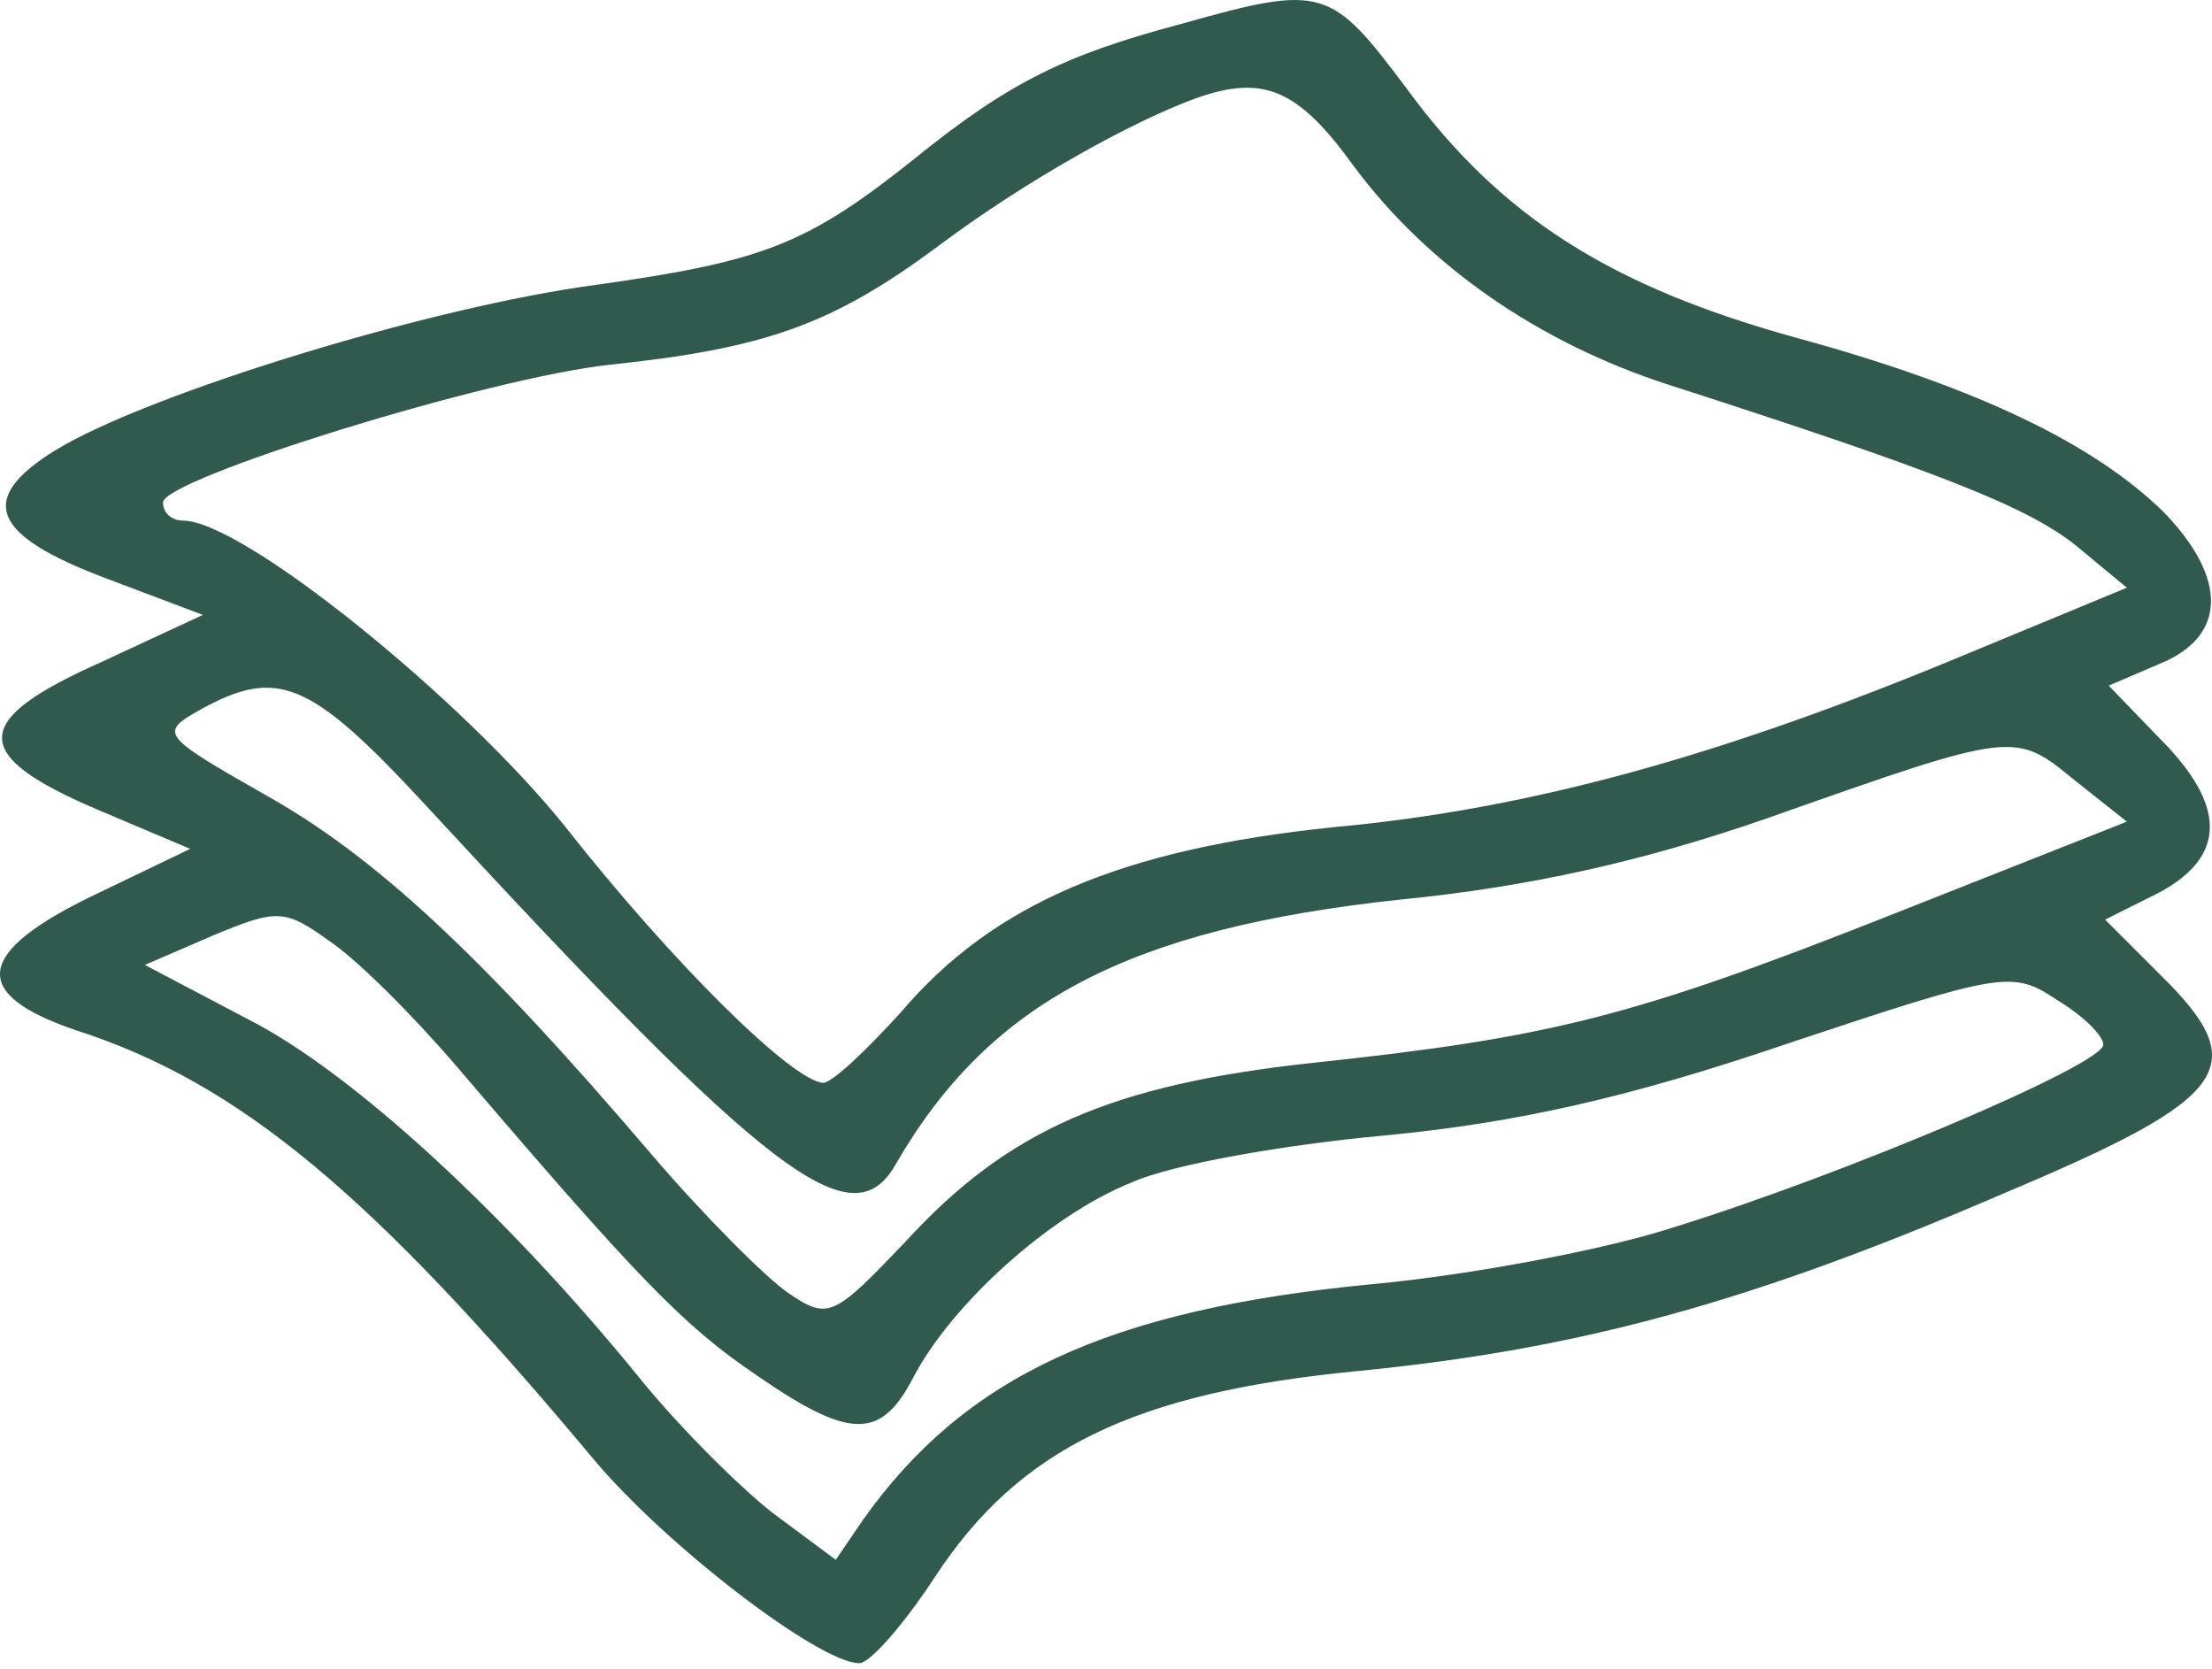 <?xml version="1.0" encoding="UTF-8"?> <svg xmlns="http://www.w3.org/2000/svg" width="220" height="166" viewBox="0 0 220 166" fill="none"> <path d="M117.57 2.353C106.028 5.419 100.437 8.124 91.058 15.699C80.237 24.356 75.909 25.979 59.317 28.323C42.905 30.488 14.77 39.144 5.572 44.735C-2.363 49.605 -0.921 53.212 10.622 57.54L20.18 61.147L10.081 65.836C-2.904 71.608 -3.085 75.034 9.54 80.445L18.918 84.412L9.54 88.921C-2.544 94.692 -3.085 98.841 7.556 102.448C23.788 107.678 36.953 118.679 58.956 145.01C66.17 153.667 81.5 165.39 85.468 165.39C86.55 165.39 89.976 161.422 93.042 156.733C101.339 144.109 112.701 138.518 134.884 136.354C157.067 134.189 174.2 129.5 199.269 118.679C221.993 109.121 224.158 106.055 214.779 96.857L209.369 91.446L214.779 88.741C221.452 85.134 221.452 80.084 214.779 73.411L209.73 68.181L214.779 66.017C221.452 63.311 221.633 57.54 215.14 50.867C208.106 44.014 196.384 38.423 178.529 33.553C160.313 28.504 149.312 21.65 139.934 8.845C132.359 -1.254 131.638 -1.615 117.57 2.353ZM134.703 16.601C142.098 26.52 153.099 34.094 165.904 38.243C192.777 46.9 201.433 50.326 206.303 54.114L211.533 58.442L195.843 64.935C171.675 75.034 152.378 80.445 132.72 82.248C111.619 84.412 98.814 89.823 89.616 100.644C86.189 104.431 82.762 107.678 81.861 107.678C78.795 107.497 66.891 95.775 56.251 82.248C46.151 69.624 24.148 51.769 18.197 51.769C17.115 51.769 16.213 51.047 16.213 49.965C16.213 47.621 48.676 37.521 60.76 36.259C76.089 34.636 82.762 32.291 93.223 24.536C101.88 18.043 112.52 12.092 119.013 9.747C125.686 7.403 129.113 8.845 134.703 16.601ZM42.183 79.904C76.63 117.236 84.746 123.368 89.075 115.794C98.453 99.562 112.34 92.348 139.212 89.462C152.017 88.2 163.379 85.675 175.824 81.347C200.351 72.69 200.351 72.69 206.303 77.559L211.533 81.707L188.268 90.905C162.297 101.185 154.181 103.169 130.555 105.694C110.536 107.858 100.256 112.367 90.157 123.368C82.943 130.943 82.402 131.304 78.434 128.599C76.27 127.156 69.957 120.843 64.727 114.711C47.955 95.053 37.314 85.134 26.312 79.002C15.852 73.05 15.852 72.87 20 70.525C27.575 66.377 30.821 67.64 42.183 79.904ZM45.43 106.055C63.285 126.975 67.974 131.845 75.188 136.714C84.566 143.207 87.632 143.207 90.878 136.895C94.666 129.681 104.405 120.843 112.52 117.597C116.488 115.794 127.85 113.81 137.769 112.908C150.935 111.646 162.117 109.121 177.988 103.71C199.089 96.676 200.171 96.496 204.499 99.382C207.205 101.005 209.189 102.989 209.189 103.89C209.189 105.874 183.218 116.876 166.265 122.106C159.592 124.27 146.246 126.795 136.507 127.697C110.176 130.222 95.928 136.895 85.828 151.142L83.123 155.11L76.811 150.421C73.384 147.716 67.433 141.764 63.645 137.075C50.299 120.663 34.969 106.596 24.689 101.365L14.409 95.955L21.082 93.069C27.575 90.364 28.296 90.364 32.805 93.61C35.51 95.414 41.101 101.005 45.43 106.055Z" fill="#305A4D"></path> </svg> 